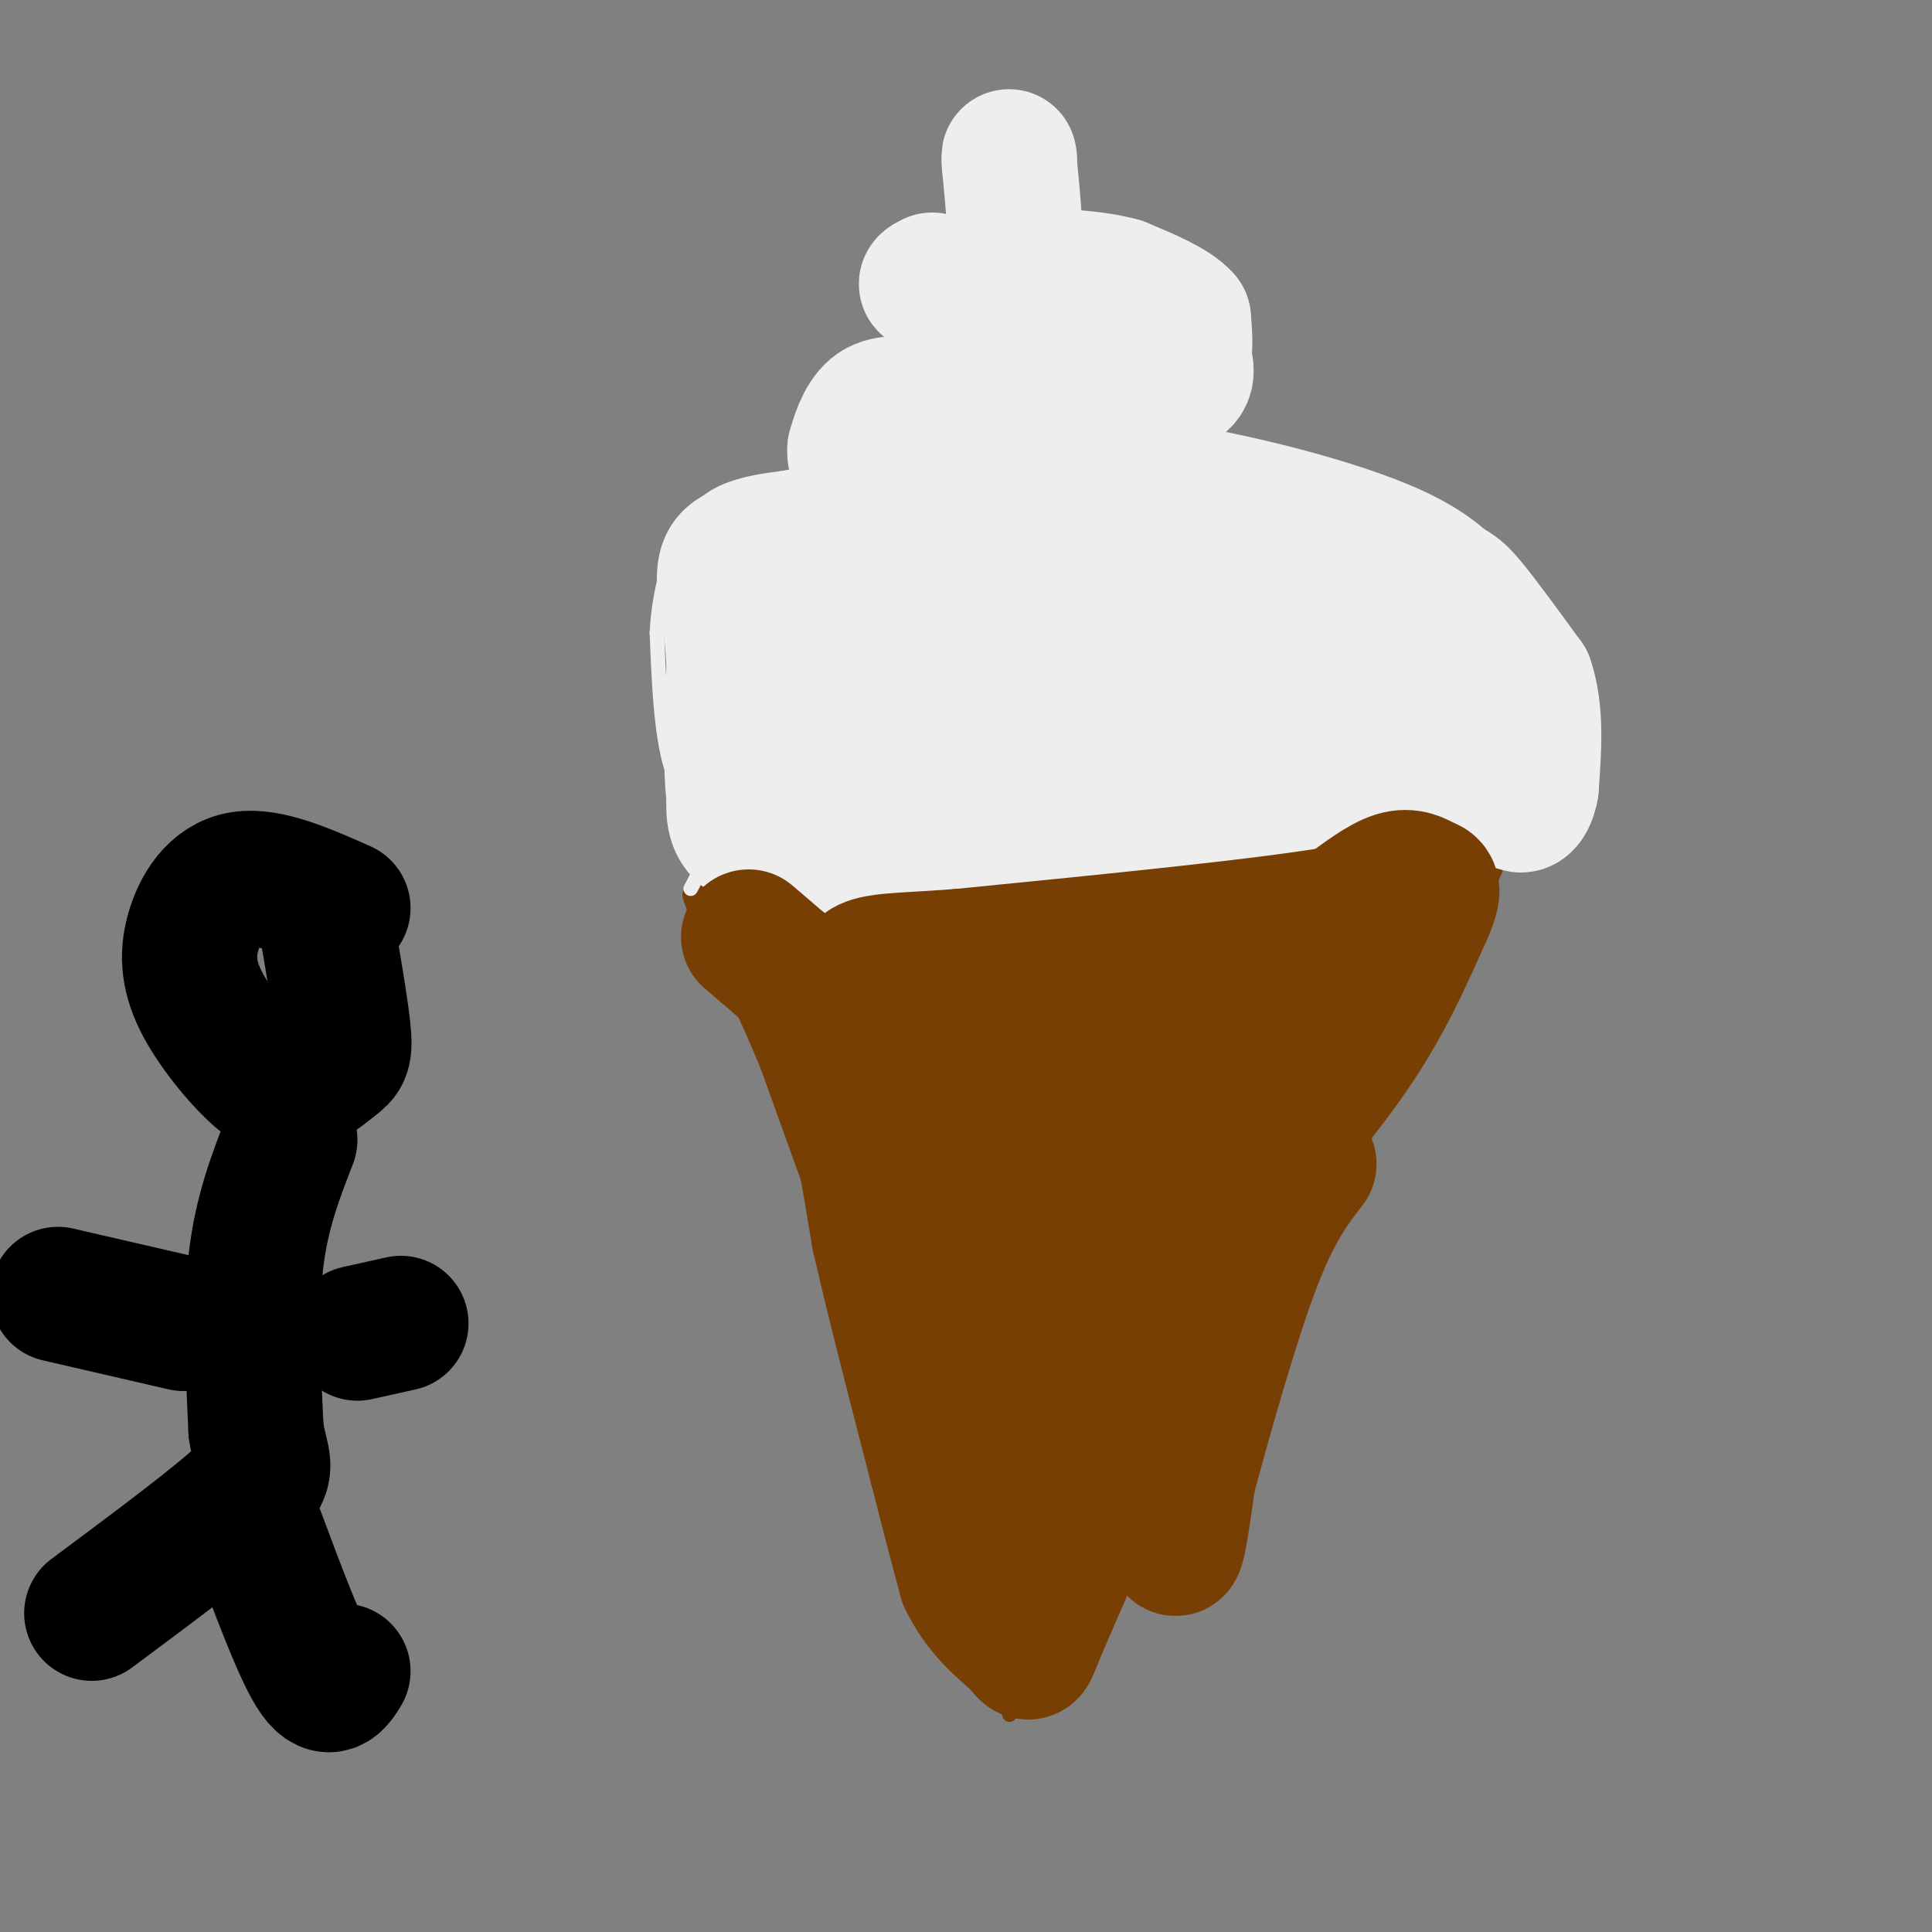 <svg viewBox='0 0 400 400' version='1.1' xmlns='http://www.w3.org/2000/svg' xmlns:xlink='http://www.w3.org/1999/xlink'><rect x="0" y="0" width="400" height="400" fill="#808080" stroke="none"/><g fill='none' stroke='#783f04' stroke-width='3' stroke-linecap='round' stroke-linejoin='round'><path d='M203,349c0.000,0.000 0.000,-1.000 0,-1'/><path d='M203,348c-0.667,-3.000 -2.333,-10.000 -4,-17'/><path d='M199,331c-2.167,-7.167 -5.583,-16.583 -9,-26'/><path d='M190,305c-3.167,-8.500 -6.583,-16.750 -10,-25'/><path d='M180,280c-2.833,-7.500 -4.917,-13.750 -7,-20'/><path d='M173,260c-3.500,-9.833 -8.750,-24.417 -14,-39'/><path d='M159,221c-4.667,-11.500 -9.333,-20.750 -14,-30'/><path d='M145,191c-2.667,-6.000 -2.333,-6.000 -2,-6'/><path d='M143,185c2.333,-1.000 9.167,-0.500 16,0'/><path d='M158,185c0.000,0.000 3.000,0.000 3,0'/><path d='M161,185c4.500,0.167 14.250,0.583 24,1'/><path d='M185,186c8.833,0.333 18.917,0.667 29,1'/><path d='M214,187c8.500,0.167 15.250,0.083 22,0'/><path d='M236,187c9.333,-0.833 21.667,-2.917 34,-5'/><path d='M270,182c9.833,-1.500 17.417,-2.750 25,-4'/><path d='M295,178c6.667,-0.667 10.833,-0.333 15,0'/><path d='M310,178c0.333,3.333 -6.333,11.667 -13,20'/><path d='M297,198c-4.667,9.833 -9.833,24.417 -15,39'/><path d='M282,237c-6.000,14.500 -13.500,31.250 -21,48'/><path d='M261,285c-7.167,13.333 -14.583,22.667 -22,32'/><path d='M239,317c-6.500,9.167 -11.750,16.083 -17,23'/><path d='M222,340c-4.833,6.000 -8.417,9.500 -12,13'/><path d='M201,340c0.000,0.000 4.000,4.000 4,4'/><path d='M205,344c1.333,2.500 2.667,6.750 4,11'/></g>
<g fill='none' stroke='#eeeeee' stroke-width='3' stroke-linecap='round' stroke-linejoin='round'><path d='M143,184c1.978,-3.711 3.956,-7.422 3,-11c-0.956,-3.578 -4.844,-7.022 -7,-14c-2.156,-6.978 -2.578,-17.489 -3,-28'/><path d='M136,131c0.417,-8.857 2.958,-17.000 6,-22c3.042,-5.000 6.583,-6.857 10,-8c3.417,-1.143 6.708,-1.571 10,-2'/><path d='M162,99c12.889,-2.533 40.111,-7.867 56,-10c15.889,-2.133 20.444,-1.067 25,0'/><path d='M243,89c14.200,2.178 37.200,7.622 51,14c13.800,6.378 18.400,13.689 23,21'/><path d='M317,124c5.356,5.889 7.244,10.111 8,16c0.756,5.889 0.378,13.444 0,21'/><path d='M325,161c-1.200,6.511 -4.200,12.289 -8,15c-3.800,2.711 -8.400,2.356 -13,2'/><path d='M304,178c-2.167,-0.667 -1.083,-3.333 0,-6'/><path d='M304,172c2.978,-1.200 10.422,-1.200 12,0c1.578,1.200 -2.711,3.600 -7,6'/><path d='M309,178c-2.000,-0.167 -3.500,-3.583 -5,-7'/></g>
<g fill='none' stroke='#eeeeee' stroke-width='28' stroke-linecap='round' stroke-linejoin='round'><path d='M296,168c1.667,-1.417 3.333,-2.833 -1,-3c-4.333,-0.167 -14.667,0.917 -25,2'/><path d='M270,167c-11.333,0.833 -27.167,1.917 -43,3'/><path d='M227,170c-7.444,1.311 -4.556,3.089 -10,4c-5.444,0.911 -19.222,0.956 -33,1'/><path d='M184,175c-10.911,0.333 -21.689,0.667 -27,-1c-5.311,-1.667 -5.156,-5.333 -5,-9'/><path d='M152,165c-0.833,-6.000 -0.417,-16.500 0,-27'/><path d='M152,138c-0.333,-7.333 -1.167,-12.167 -2,-17'/><path d='M150,121c-0.133,-4.156 0.533,-6.044 5,-7c4.467,-0.956 12.733,-0.978 21,-1'/><path d='M176,113c7.667,-1.167 16.333,-3.583 25,-6'/><path d='M201,107c9.000,-1.833 19.000,-3.417 29,-5'/><path d='M230,102c10.500,0.000 22.250,2.500 34,5'/><path d='M264,107c10.667,2.833 20.333,7.417 30,12'/><path d='M294,119c6.356,2.489 7.244,2.711 10,6c2.756,3.289 7.378,9.644 12,16'/><path d='M316,141c2.167,6.333 1.583,14.167 1,22'/><path d='M317,163c-0.738,4.429 -3.083,4.500 -3,2c0.083,-2.500 2.595,-7.571 -11,-12c-13.595,-4.429 -43.298,-8.214 -73,-12'/><path d='M230,141c-13.882,-2.675 -12.087,-3.363 -16,-3c-3.913,0.363 -13.533,1.778 5,5c18.533,3.222 65.221,8.252 61,10c-4.221,1.748 -59.349,0.214 -74,0c-14.651,-0.214 11.174,0.893 37,2'/><path d='M243,155c17.550,0.904 42.924,2.165 27,2c-15.924,-0.165 -73.144,-1.756 -67,-2c6.144,-0.244 75.654,0.857 75,0c-0.654,-0.857 -71.473,-3.674 -93,-5c-21.527,-1.326 6.236,-1.163 34,-1'/><path d='M219,149c17.755,0.282 45.142,1.486 34,0c-11.142,-1.486 -60.811,-5.663 -59,-7c1.811,-1.337 55.104,0.168 76,0c20.896,-0.168 9.395,-2.007 -8,-4c-17.395,-1.993 -40.684,-4.141 -46,-5c-5.316,-0.859 7.342,-0.430 20,0'/><path d='M236,133c13.406,0.300 36.921,1.050 45,0c8.079,-1.050 0.722,-3.900 -24,-6c-24.722,-2.100 -66.810,-3.450 -62,-4c4.810,-0.550 56.517,-0.300 60,0c3.483,0.300 -41.259,0.650 -86,1'/><path d='M169,124c-5.901,1.112 22.346,3.391 23,7c0.654,3.609 -26.285,8.549 -33,10c-6.715,1.451 6.796,-0.585 12,0c5.204,0.585 2.102,3.793 -1,7'/><path d='M170,148c-1.036,3.476 -3.125,8.667 -3,8c0.125,-0.667 2.464,-7.190 3,-14c0.536,-6.810 -0.732,-13.905 -2,-21'/><path d='M180,98c0.000,0.000 0.100,0.100 0.1,0.1'/><path d='M177,94c0.000,0.000 0.000,-1.000 0,-1'/><path d='M177,93c0.489,-1.889 1.711,-6.111 4,-8c2.289,-1.889 5.644,-1.444 9,-1'/><path d='M190,84c6.167,-0.833 17.083,-2.417 28,-4'/><path d='M218,80c8.667,-0.667 16.333,-0.333 24,0'/><path d='M242,80c4.500,-1.000 3.750,-3.500 3,-6'/><path d='M245,74c0.500,-2.333 0.250,-5.167 0,-8'/><path d='M245,66c-2.167,-2.500 -7.583,-4.750 -13,-7'/><path d='M232,59c-5.333,-1.500 -12.167,-1.750 -19,-2'/><path d='M213,57c-6.333,0.000 -12.667,1.000 -19,2'/><path d='M194,59c-3.333,0.167 -2.167,-0.417 -1,-1'/><path d='M210,54c0.000,0.000 0.000,-8.000 0,-8'/><path d='M210,46c-0.167,-3.333 -0.583,-7.667 -1,-12'/><path d='M209,34c-0.167,-2.167 -0.083,-1.583 0,-1'/></g>
<g fill='none' stroke='#783f04' stroke-width='28' stroke-linecap='round' stroke-linejoin='round'><path d='M155,194c0.000,0.000 7.000,6.000 7,6'/><path d='M162,200c2.778,2.444 6.222,5.556 8,9c1.778,3.444 1.889,7.222 2,11'/><path d='M172,220c0.933,1.444 2.267,-0.444 4,5c1.733,5.444 3.867,18.222 6,31'/><path d='M182,256c3.000,13.167 7.500,30.583 12,48'/><path d='M194,304c3.000,11.833 4.500,17.417 6,23'/><path d='M200,327c2.833,6.000 6.917,9.500 11,13'/><path d='M211,340c2.111,2.644 1.889,2.756 3,0c1.111,-2.756 3.556,-8.378 6,-14'/><path d='M220,326c2.833,-9.500 6.917,-26.250 11,-43'/><path d='M231,283c4.156,-12.067 9.044,-20.733 14,-27c4.956,-6.267 9.978,-10.133 15,-14'/><path d='M260,242c6.378,-6.756 14.822,-16.644 21,-26c6.178,-9.356 10.089,-18.178 14,-27'/><path d='M295,189c2.393,-5.393 1.375,-5.375 0,-6c-1.375,-0.625 -3.107,-1.893 -6,-1c-2.893,0.893 -6.946,3.946 -11,7'/><path d='M278,189c-15.000,2.667 -47.000,5.833 -79,9'/><path d='M199,198c-17.489,1.356 -21.711,0.244 -21,6c0.711,5.756 6.356,18.378 12,31'/><path d='M190,235c0.845,10.119 -3.042,19.917 0,28c3.042,8.083 13.012,14.452 17,19c3.988,4.548 1.994,7.274 0,10'/><path d='M207,292c2.868,-1.925 10.037,-11.738 16,-20c5.963,-8.262 10.719,-14.974 13,-25c2.281,-10.026 2.086,-23.368 3,-21c0.914,2.368 2.939,20.445 3,30c0.061,9.555 -1.840,10.587 -5,13c-3.160,2.413 -7.580,6.206 -12,10'/><path d='M225,279c-2.287,-0.717 -2.004,-7.509 3,-16c5.004,-8.491 14.728,-18.679 20,-25c5.272,-6.321 6.090,-8.774 1,-7c-5.090,1.774 -16.090,7.774 -22,11c-5.910,3.226 -6.732,3.679 0,-4c6.732,-7.679 21.017,-23.491 25,-30c3.983,-6.509 -2.334,-3.714 -12,3c-9.666,6.714 -22.679,17.346 -26,22c-3.321,4.654 3.051,3.330 12,1c8.949,-2.330 20.474,-5.665 32,-9'/><path d='M258,225c8.132,-2.424 12.461,-3.985 14,-6c1.539,-2.015 0.288,-4.484 -6,-1c-6.288,3.484 -17.613,12.920 -32,21c-14.387,8.080 -31.838,14.805 -28,12c3.838,-2.805 28.963,-15.139 36,-20c7.037,-4.861 -4.015,-2.247 -9,-2c-4.985,0.247 -3.903,-1.872 -14,5c-10.097,6.872 -31.372,22.735 -35,25c-3.628,2.265 10.392,-9.067 17,-17c6.608,-7.933 5.804,-12.466 5,-17'/><path d='M206,225c-0.212,-4.515 -3.242,-7.301 -8,2c-4.758,9.301 -11.244,30.689 -9,22c2.244,-8.689 13.220,-47.455 20,-50c6.780,-2.545 9.366,31.130 11,53c1.634,21.870 2.317,31.935 3,42'/><path d='M223,294c-0.203,10.525 -2.212,15.837 -3,16c-0.788,0.163 -0.356,-4.822 7,-12c7.356,-7.178 21.634,-16.548 28,-27c6.366,-10.452 4.819,-21.986 2,-22c-2.819,-0.014 -6.909,11.493 -11,23'/><path d='M246,272c-2.511,14.333 -3.289,38.667 -3,46c0.289,7.333 1.644,-2.333 3,-12'/><path d='M246,306c2.822,-10.444 8.378,-30.556 13,-43c4.622,-12.444 8.311,-17.222 12,-22'/></g>
<g fill='none' stroke='#000000' stroke-width='28' stroke-linecap='round' stroke-linejoin='round'><path d='M71,188c-7.767,-3.443 -15.534,-6.887 -21,-6c-5.466,0.887 -8.630,6.104 -10,11c-1.370,4.896 -0.946,9.472 2,15c2.946,5.528 8.413,12.008 12,15c3.587,2.992 5.293,2.496 7,2'/><path d='M61,225c2.726,-0.702 6.042,-3.458 8,-5c1.958,-1.542 2.560,-1.869 2,-7c-0.560,-5.131 -2.280,-15.065 -4,-25'/><path d='M60,236c-2.917,7.500 -5.833,15.000 -7,25c-1.167,10.000 -0.583,22.500 0,35'/><path d='M53,296c0.978,7.222 3.422,7.778 -2,13c-5.422,5.222 -18.711,15.111 -32,25'/><path d='M53,317c4.500,12.083 9.000,24.167 12,29c3.000,4.833 4.500,2.417 6,0'/><path d='M74,276c0.000,0.000 9.000,-2.000 9,-2'/><path d='M38,274c0.000,0.000 -26.000,-6.000 -26,-6'/></g>
</svg>